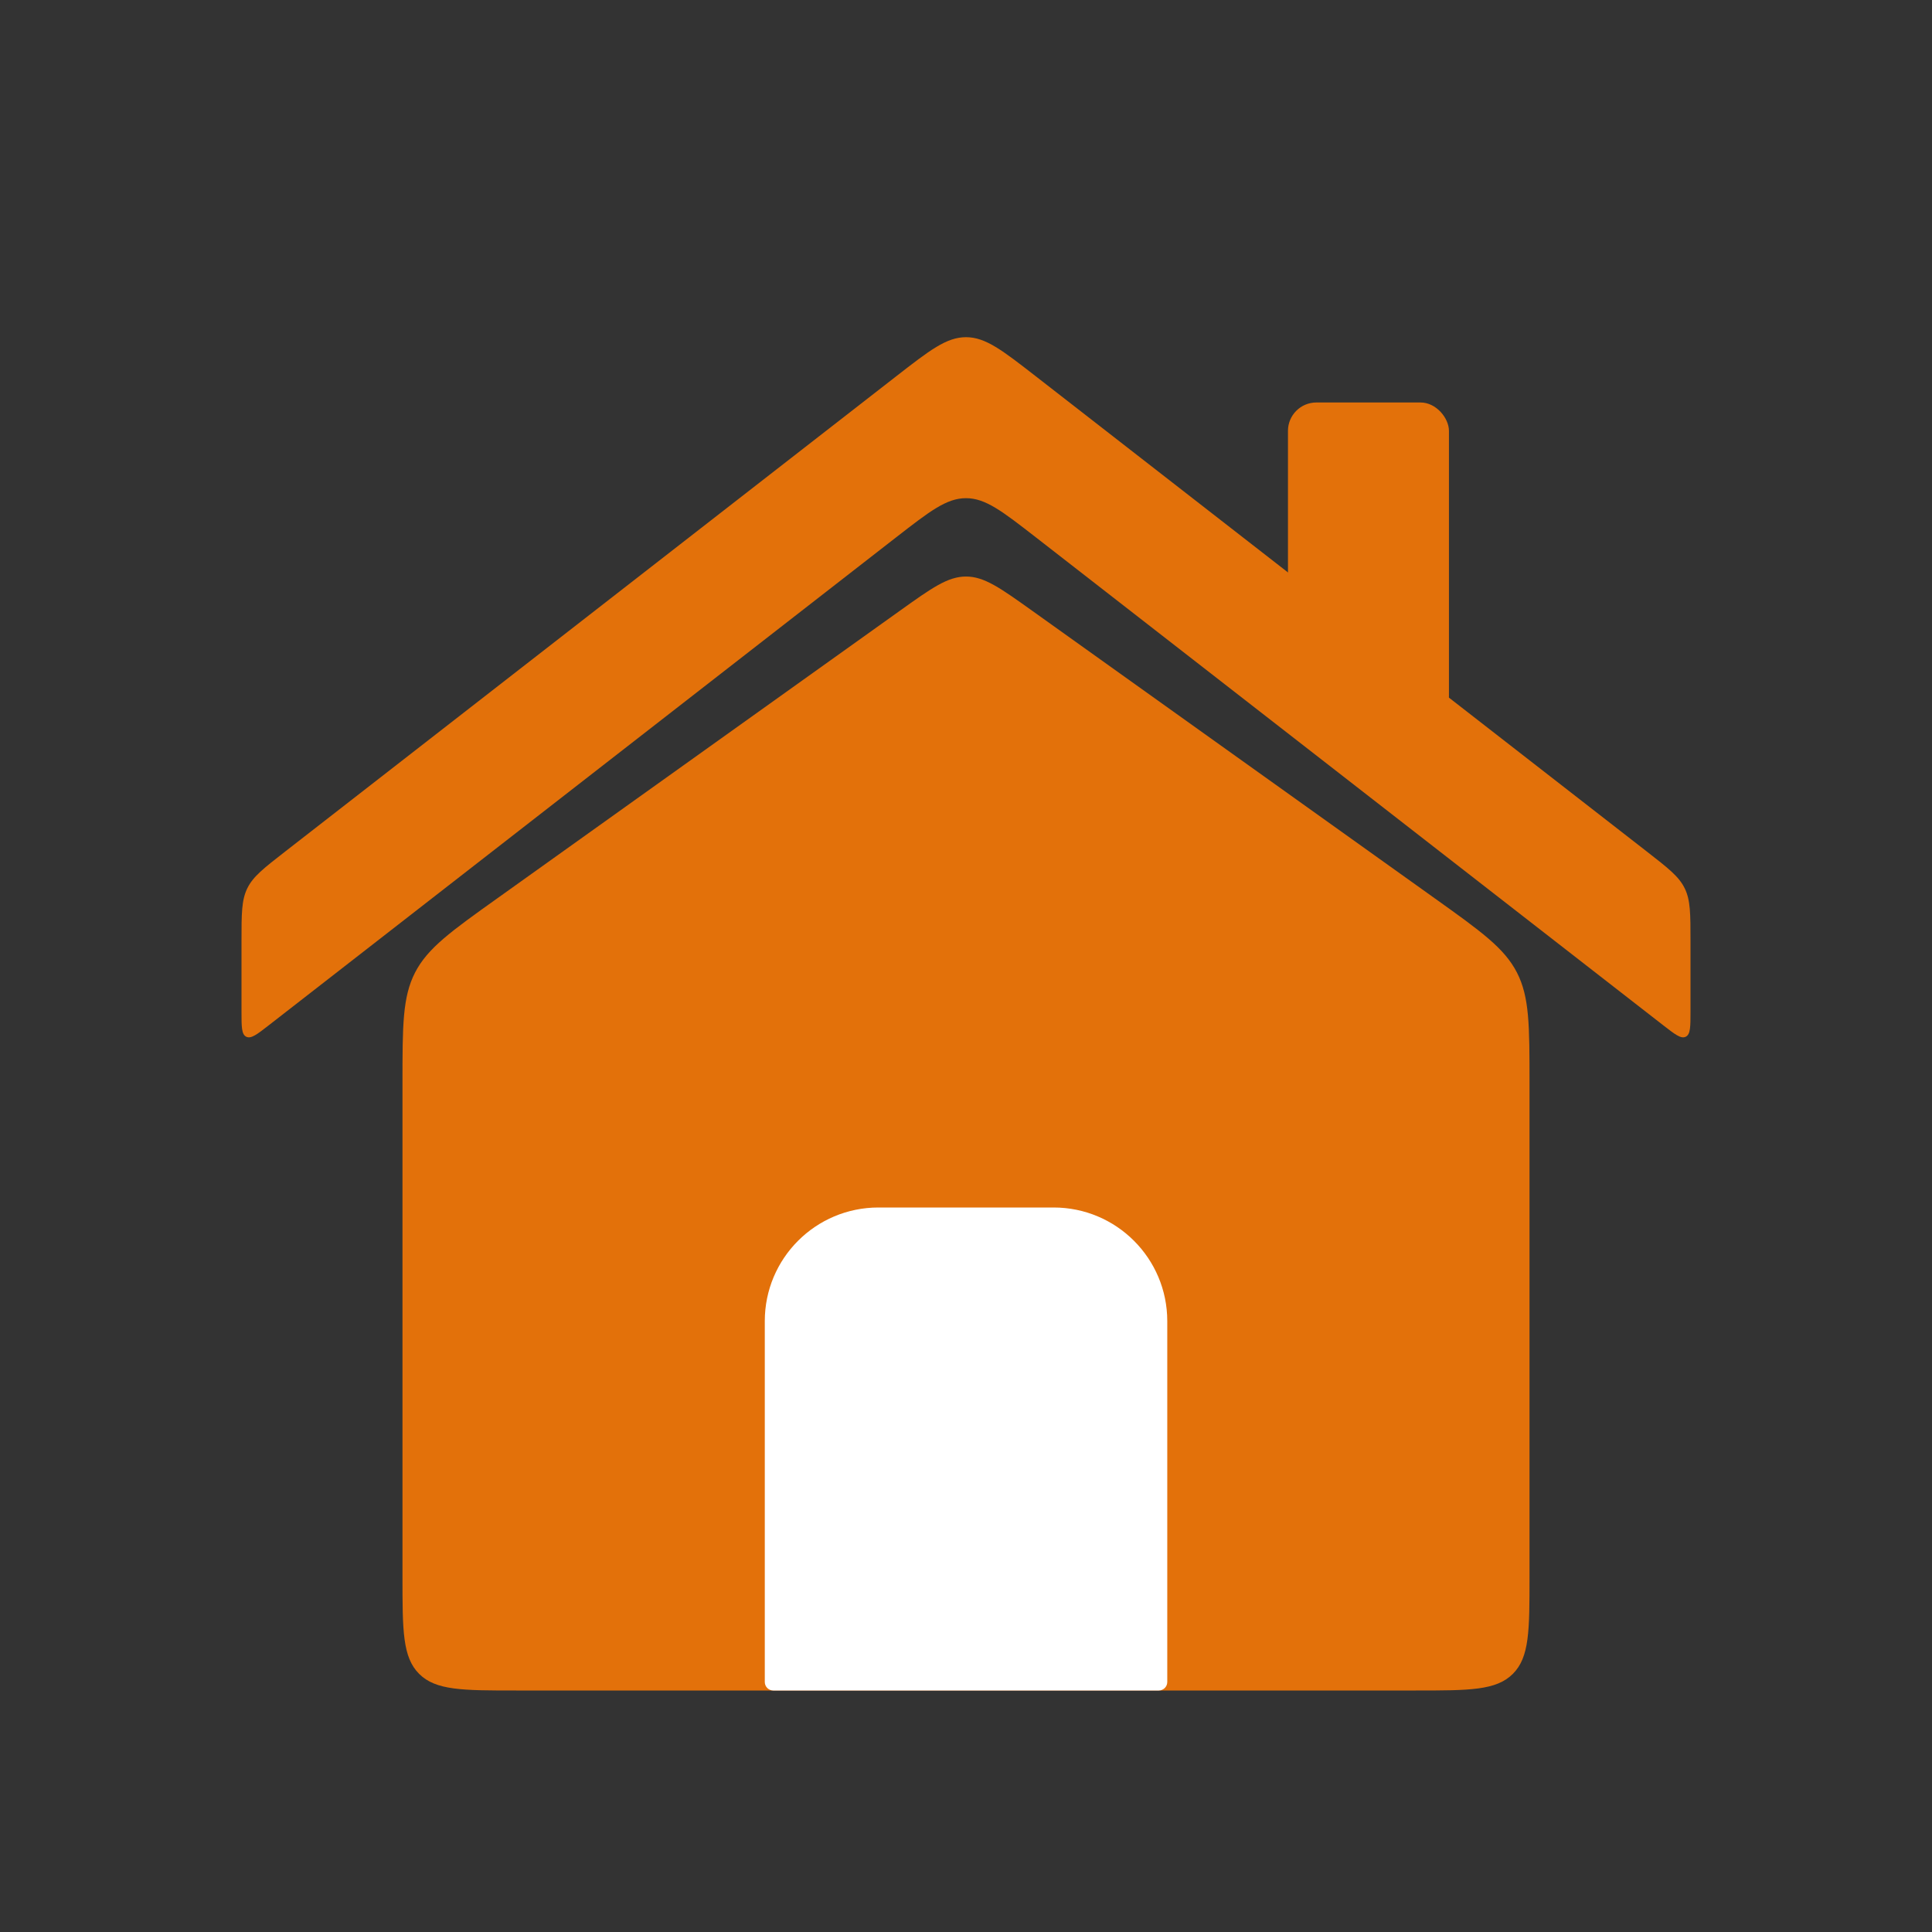 <svg width="34" height="34" viewBox="0 0 34 34" fill="none" xmlns="http://www.w3.org/2000/svg">
<rect x="0" y="0" width="34" height="34" fill="#333333" stroke="none"/>
<path d="M7.083 19.059C7.083 18.05 7.083 17.545 7.305 17.114C7.527 16.684 7.937 16.39 8.759 15.804L15.838 10.747C16.399 10.346 16.68 10.146 17 10.146C17.321 10.146 17.601 10.346 18.163 10.747L25.242 15.804C26.063 16.39 26.474 16.684 26.695 17.114C26.917 17.545 26.917 18.05 26.917 19.059V27.75C26.917 28.693 26.917 29.165 26.624 29.457C26.331 29.75 25.86 29.75 24.917 29.75H9.084C8.141 29.75 7.669 29.75 7.376 29.457C7.083 29.165 7.083 28.693 7.083 27.75V19.059Z" fill="#E3710A"/>
<path d="M4.25 17.804C4.25 18.07 4.25 18.204 4.334 18.245C4.418 18.286 4.524 18.204 4.734 18.04L15.772 9.455C16.362 8.997 16.657 8.767 17 8.767C17.343 8.767 17.638 8.997 18.228 9.455L29.266 18.04C29.477 18.204 29.582 18.286 29.666 18.245C29.75 18.204 29.75 18.07 29.75 17.804V16.562C29.75 16.081 29.75 15.841 29.648 15.633C29.547 15.425 29.357 15.278 28.978 14.983L18.228 6.622C17.638 6.163 17.343 5.934 17 5.934C16.657 5.934 16.362 6.163 15.772 6.622L5.022 14.983C4.643 15.278 4.453 15.425 4.352 15.633C4.25 15.841 4.25 16.081 4.25 16.562V17.804Z" fill="#E3710A"/>
<path d="M18.542 21.25H15.459C14.354 21.25 13.459 22.145 13.459 23.25V29.6C13.459 29.683 13.526 29.75 13.608 29.75H20.392C20.475 29.75 20.542 29.683 20.542 29.6V23.25C20.542 22.145 19.646 21.25 18.542 21.25Z" fill="white"/>
<rect x="22.666" y="7.083" width="2.833" height="5.667" rx="0.5" fill="#E3710A"/>
</svg>
